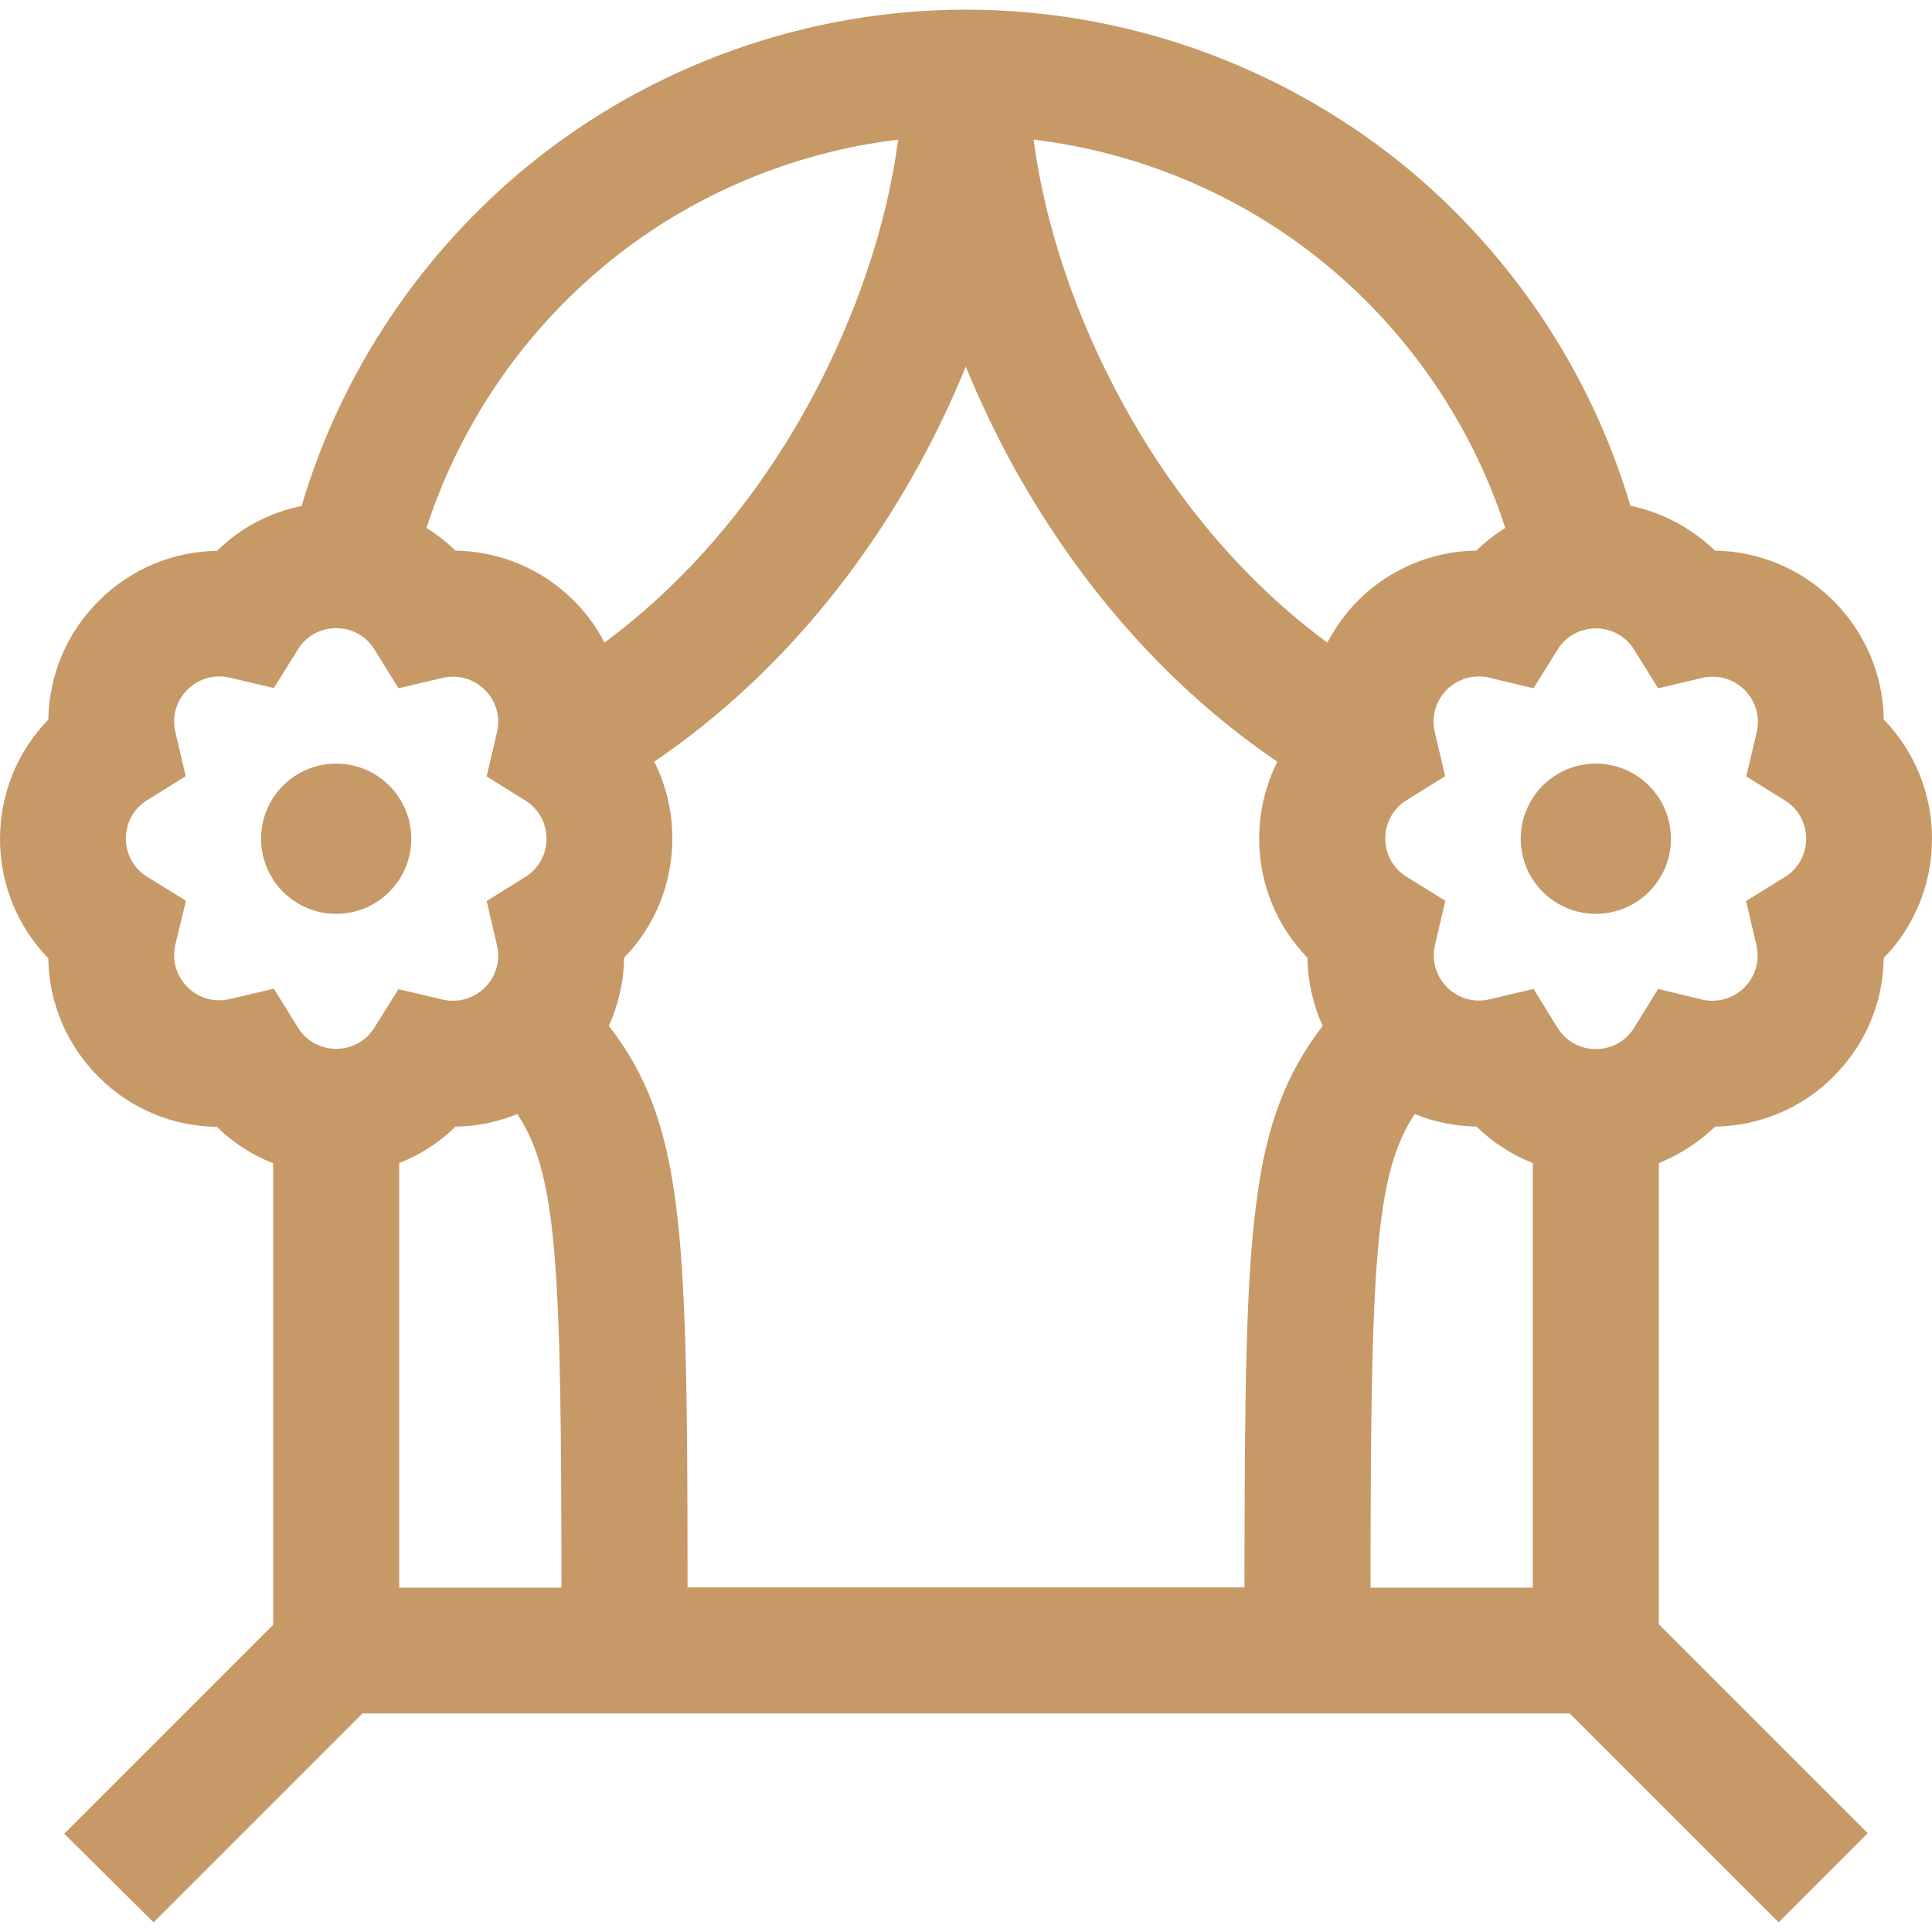 <?xml version="1.0" encoding="utf-8"?>
<!-- Generator: Adobe Illustrator 24.2.3, SVG Export Plug-In . SVG Version: 6.00 Build 0)  -->
<svg version="1.1" id="Layer_1" xmlns="http://www.w3.org/2000/svg" xmlns:xlink="http://www.w3.org/1999/xlink" x="0px" y="0px"
	 viewBox="0 0 800 800" style="enable-background:new 0 0 800 800;" xml:space="preserve">
<style type="text/css">
	.st0{fill:#C79967;}
</style>
<g>
	<g>
		<g>
			<circle class="st0" cx="139.2" cy="347.3" r="31.1"/>
			<path class="st0" d="M710.2,466.5c18.5-0.3,35.9-7.6,49-20.7c13.3-13.3,20.6-30.8,20.8-49.1c12.7-13,20-30.6,20-49.4
				c0-18.8-7.3-36.3-20-49.4c-0.2-18.2-7.5-35.8-20.8-49.1c-13.3-13.3-30.8-20.5-49.1-20.8c-9.7-9.4-21.8-15.8-35-18.6
				c-16.3-55.2-49.4-104.8-94.4-141.4C529.8,26.8,465.7,4,400,4S270.2,26.8,219.3,68.1c-45,36.6-78.1,86.2-94.4,141.4
				c-13.3,2.7-25.4,9.1-35,18.6c-18.2,0.2-35.8,7.5-49.1,20.8c-13.3,13.3-20.5,30.8-20.8,49.1c-12.7,13-20,30.6-20,49.4
				c0,18.8,7.3,36.3,20,49.4c0.2,18.2,7.5,35.8,20.8,49.1c13.1,13.1,30.5,20.5,49,20.7c6.7,6.6,14.7,11.7,23.3,15.1v191.1
				l-86.5,86.5L63.6,796l86.5-86.5H650l86.5,86.5l36.9-36.9l-86.5-86.5V481.6C695.5,478.1,703.5,473,710.2,466.5z M155.1,425.4
				c-3.4,5.6-9.4,8.9-15.9,8.9s-12.5-3.3-15.9-8.9l-9.9-16l-18.3,4.3c-6.4,1.5-13-0.4-17.5-5c-4.6-4.6-6.5-11.1-5-17.5L77,373
				l-16-9.9c-5.6-3.4-8.9-9.4-8.9-15.9c0-6.5,3.3-12.5,8.9-15.9l15.9-9.9l-4.3-18.3c-1.5-6.4,0.4-12.9,5-17.5
				c4.6-4.6,11.1-6.5,17.5-5l18.3,4.3l9.9-15.9c3.4-5.6,9.4-8.9,15.9-8.9c6.5,0,12.5,3.3,15.9,8.9L165,285l18.3-4.3
				c6.4-1.5,12.9,0.4,17.5,5c4.6,4.6,6.5,11.1,5,17.5l-4.3,18.3l15.9,9.9c5.6,3.4,8.9,9.4,8.9,15.9c0,6.5-3.3,12.5-8.9,15.9
				l-15.9,9.9l4.3,18.3c1.5,6.4-0.4,12.9-5,17.5c-4.5,4.5-11.1,6.5-17.5,5l-18.3-4.3L155.1,425.4z M165.3,657.4V481.6
				c8.7-3.4,16.6-8.5,23.3-15.1c8.9-0.1,17.5-1.9,25.6-5.2c16.6,24.9,18.2,62.8,18.3,196.1H165.3z M237.7,248.8
				c-13.3-13.3-30.8-20.5-49.1-20.8c-3.7-3.6-7.7-6.7-12-9.4c13.9-42.9,40.2-81.4,75.5-110.1c34.3-27.9,76.1-45.4,119.8-50.7
				c-4.6,35.3-17.5,73.7-36.9,109.2c-16.2,29.7-43.3,68.4-84.7,99.1C247.1,259.9,242.9,254,237.7,248.8z M520.5,495.9
				c-4.7,34.1-5.1,81-5.2,161.4H284.7c0-80.4-0.5-127.3-5.2-161.4c-4.2-30.4-12.1-51.5-27.4-71.1c4-8.8,6.2-18.4,6.3-28.2
				c12.7-13,20-30.6,20-49.4c0-11.3-2.6-22.1-7.5-31.8c54.9-37.3,89.7-86.4,109.9-123.4c7.2-13.1,13.5-26.5,19.1-40.2
				c5.6,13.7,12,27.1,19.1,40.2c20.3,37,55,86.1,109.9,123.4c-4.8,9.7-7.5,20.5-7.5,31.8c0,18.8,7.3,36.3,20,49.4
				c0.1,9.8,2.3,19.4,6.3,28.2C532.6,444.4,524.6,465.5,520.5,495.9z M549.6,266.1c-41.5-30.7-68.5-69.4-84.7-99.1
				c-19.4-35.4-32.3-73.9-36.9-109.2c43.7,5.3,85.5,22.8,119.8,50.7c35.3,28.7,61.6,67.2,75.5,110.1c-4.3,2.7-8.3,5.8-12,9.4
				c-18.2,0.2-35.8,7.5-49.1,20.8C557.1,254,552.9,259.9,549.6,266.1z M634.7,657.4h-67.2v0c0.1-133.2,1.7-171.1,18.3-196.1
				c8,3.3,16.7,5,25.6,5.2c6.7,6.6,14.7,11.7,23.3,15.1L634.7,657.4L634.7,657.4z M686.6,409.5l-9.9,16c-3.4,5.6-9.4,8.9-15.9,8.9
				s-12.5-3.3-15.9-8.9l-9.9-16l-18.3,4.3c-6.4,1.5-13-0.4-17.5-5c-4.6-4.6-6.5-11.2-5-17.5l4.3-18.3l-16-9.9
				c-5.6-3.4-8.9-9.4-8.9-15.9c0-6.5,3.3-12.5,8.9-15.9l15.9-9.9l-4.3-18.3c-1.5-6.4,0.4-12.9,5-17.5c4.6-4.6,11.1-6.5,17.5-5
				L635,285l9.9-15.9c3.4-5.6,9.4-8.9,15.9-8.9c6.5,0,12.5,3.3,15.9,8.9l9.9,15.9l18.3-4.3c6.4-1.5,12.9,0.4,17.5,5
				c4.6,4.6,6.5,11.1,5,17.5l-4.3,18.3l15.9,9.9c5.6,3.4,8.9,9.4,8.9,15.9c0,6.5-3.3,12.5-8.9,15.9l-16,9.9l4.3,18.3
				c1.5,6.4-0.4,12.9-5,17.5c-4.5,4.5-11.1,6.5-17.5,5L686.6,409.5z"/>
			<circle class="st0" cx="660.8" cy="347.3" r="31.1"/>
		</g>
	</g>
</g>
</svg>
